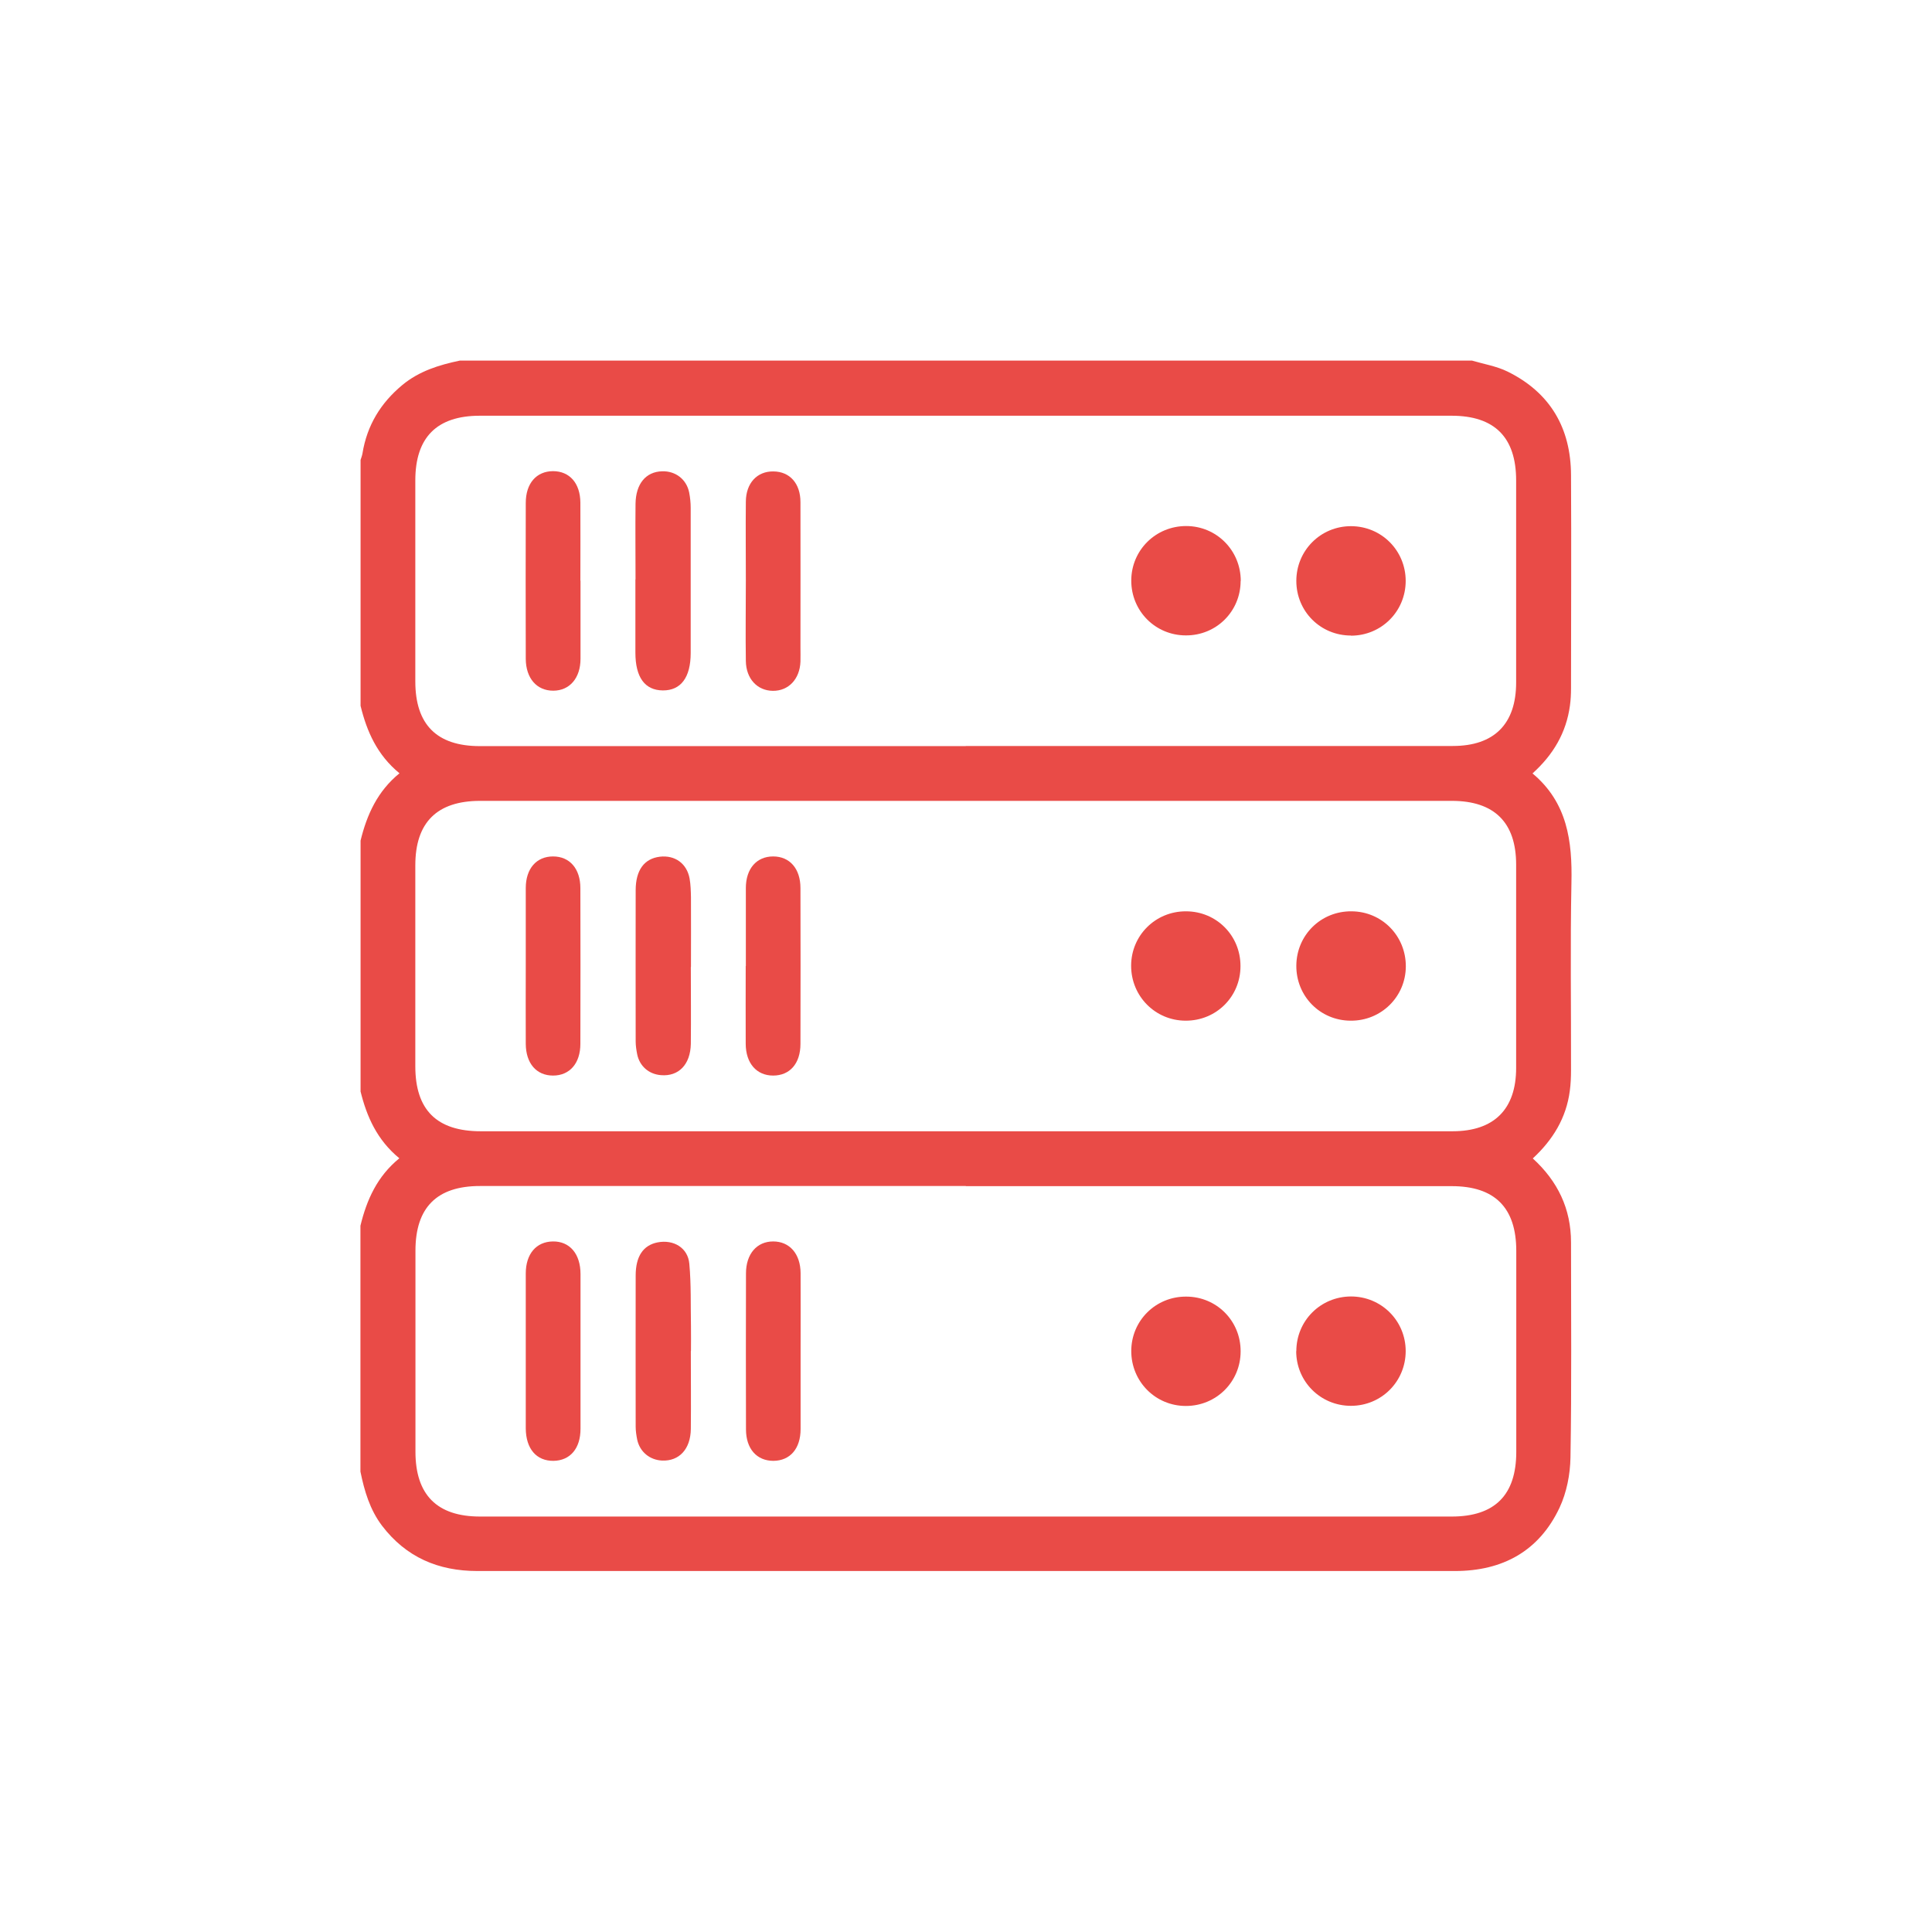 <?xml version="1.0" encoding="UTF-8"?>
<svg id="Calque_2" data-name="Calque 2" xmlns="http://www.w3.org/2000/svg" viewBox="0 0 141.51 141.51">
  <defs>
    <style>
      .cls-1 {
        fill: none;
      }

      .cls-2 {
        fill: #e94b47;
      }
    </style>
  </defs>
  <g id="Calque_1-2" data-name="Calque 1">
    <g>
      <rect class="cls-1" width="141.51" height="141.51"/>
      <g>
        <path class="cls-2" d="m26.41,79.93v-18.36c.46-1.89,1.24-3.62,2.85-4.93-1.64-1.35-2.39-3.06-2.85-4.94,0-6,0-12.01,0-18.01.05-.16.11-.31.14-.48.33-2.05,1.33-3.69,2.92-5.01,1.23-1.02,2.69-1.47,4.22-1.79,24.71,0,49.41,0,74.12,0,.88.26,1.81.41,2.62.81,3.12,1.54,4.63,4.14,4.64,7.59.03,5.19,0,10.39,0,15.59,0,.43-.02.87-.08,1.29-.27,1.97-1.21,3.58-2.74,4.96,2.56,2.14,2.92,4.97,2.85,8.03-.09,4.56-.02,9.12-.03,13.68,0,.52-.02,1.04-.09,1.55-.26,1.97-1.23,3.57-2.71,4.94,1.84,1.68,2.8,3.7,2.8,6.15,0,5.25.05,10.51-.04,15.76-.02,1.23-.28,2.56-.8,3.67-1.5,3.19-4.18,4.64-7.66,4.64-12.04,0-24.07,0-36.11,0-11.83,0-23.67,0-35.5,0-2.86,0-5.22-1.01-6.98-3.32-.89-1.18-1.29-2.54-1.58-3.96v-18.01c.46-1.9,1.23-3.62,2.85-4.94-1.63-1.34-2.39-3.05-2.85-4.93Zm44.33-25.29c11.89,0,23.78,0,35.67,0,3.03,0,4.64-1.61,4.64-4.65,0-4.93,0-9.87,0-14.8,0-3.16-1.58-4.74-4.73-4.74-23.72,0-47.44,0-71.17,0-3.15,0-4.73,1.58-4.73,4.74,0,4.91,0,9.81,0,14.72,0,3.16,1.57,4.74,4.73,4.74,11.86,0,23.72,0,35.58,0Zm0,32.23c-11.86,0-23.72,0-35.58,0-3.16,0-4.73,1.57-4.73,4.74,0,4.91,0,9.81,0,14.72,0,3.16,1.58,4.75,4.73,4.75,23.72,0,47.44,0,71.17,0,3.16,0,4.73-1.58,4.73-4.74,0-4.91,0-9.81,0-14.72,0-3.16-1.57-4.74-4.73-4.74-11.86,0-23.72,0-35.58,0Zm-.02-4.01c11.89,0,23.78,0,35.67,0,3.04,0,4.66-1.61,4.66-4.64,0-4.96,0-9.93,0-14.89,0-3.09-1.6-4.67-4.71-4.67-23.72,0-47.44,0-71.17,0-3.16,0-4.75,1.58-4.75,4.72,0,4.91,0,9.81,0,14.72,0,3.2,1.57,4.76,4.8,4.76,11.83,0,23.66,0,35.5,0Z"/>
        <path class="cls-2" d="m46.55,42.44c0-1.85-.02-3.69,0-5.54.02-1.47.76-2.35,1.95-2.38.98-.03,1.79.59,1.98,1.56.07.36.11.74.11,1.11,0,3.55,0,7.09,0,10.64,0,1.79-.72,2.75-2.04,2.74-1.32-.01-2.01-.96-2.01-2.77,0-1.79,0-3.58,0-5.36Z"/>
        <path class="cls-2" d="m42.52,42.54c0,1.9,0,3.81,0,5.71,0,1.42-.8,2.34-2,2.34-1.2,0-2-.9-2.01-2.33-.01-3.81-.01-7.61,0-11.42,0-1.44.78-2.32,1.99-2.33,1.22,0,2,.88,2.01,2.31.01,1.9,0,3.81,0,5.71Z"/>
        <path class="cls-2" d="m54.63,42.53c0-1.93-.02-3.86,0-5.79.01-1.36.83-2.23,2.02-2.21,1.19.01,1.98.87,1.98,2.25.01,3.55,0,7.09,0,10.64,0,.35.01.69,0,1.04-.05,1.28-.87,2.15-2.02,2.14-1.14-.01-1.96-.88-1.98-2.18-.03-1.96,0-3.92,0-5.88Z"/>
        <path class="cls-2" d="m98.95,46.55c-2.23,0-4-1.77-4-4,0-2.23,1.78-4.01,4-4.01,2.23,0,4.01,1.78,4.01,4.01,0,2.23-1.78,4.01-4.01,4.01Z"/>
        <path class="cls-2" d="m90.87,42.55c0,2.23-1.78,4-4.01,3.99-2.23,0-4-1.78-4-4.01,0-2.23,1.79-4,4.02-4,2.23,0,4,1.79,4,4.02Z"/>
        <path class="cls-2" d="m50.6,98.96c0,1.9.02,3.81,0,5.71-.02,1.48-.86,2.36-2.1,2.31-.91-.04-1.64-.64-1.83-1.54-.06-.31-.11-.63-.11-.94,0-3.69-.01-7.38,0-11.07,0-1.41.55-2.22,1.6-2.43,1.17-.23,2.23.39,2.33,1.57.14,1.52.09,3.05.12,4.57.01.61,0,1.21,0,1.82Z"/>
        <path class="cls-2" d="m58.64,98.96c0,1.9,0,3.81,0,5.71,0,1.44-.77,2.32-1.99,2.33-1.22,0-2.01-.88-2.01-2.31-.01-3.81-.01-7.61,0-11.42,0-1.43.8-2.34,1.99-2.34,1.2,0,2,.9,2.01,2.32.01,1.9,0,3.81,0,5.71Z"/>
        <path class="cls-2" d="m38.51,98.99c0-1.9,0-3.81,0-5.71,0-1.44.77-2.33,1.98-2.35,1.23-.02,2.03.9,2.03,2.39,0,3.78,0,7.55,0,11.33,0,1.45-.76,2.33-1.98,2.35-1.25.01-2.02-.88-2.03-2.38,0-1.87,0-3.75,0-5.62Z"/>
        <path class="cls-2" d="m90.87,98.98c0,2.23-1.78,4-4.01,4-2.23,0-4-1.79-4-4.02,0-2.23,1.79-4,4.02-3.99,2.23,0,4,1.78,3.99,4.01Z"/>
        <path class="cls-2" d="m94.95,98.97c0-2.23,1.77-4,4-4.01,2.23,0,4.01,1.78,4.01,4,0,2.23-1.78,4.01-4.01,4.01-2.23,0-4.01-1.78-4.01-4.01Z"/>
        <path class="cls-2" d="m50.6,70.84c0,1.87.02,3.75,0,5.62-.03,1.52-.9,2.4-2.19,2.29-.88-.07-1.56-.65-1.74-1.53-.06-.31-.11-.63-.11-.94,0-3.69-.01-7.38,0-11.07,0-1.48.63-2.32,1.77-2.46,1.11-.13,1.98.5,2.18,1.6.08.45.09.92.1,1.37.01,1.7,0,3.4,0,5.1Z"/>
        <path class="cls-2" d="m38.51,70.67c0-1.87,0-3.75,0-5.62,0-1.44.79-2.32,2-2.32,1.21,0,2,.89,2,2.32.01,3.8.01,7.61,0,11.41,0,1.43-.79,2.32-2,2.32-1.22,0-1.99-.89-2-2.32-.01-1.93,0-3.86,0-5.79Z"/>
        <path class="cls-2" d="m54.63,70.76c0-1.9,0-3.8,0-5.71,0-1.43.79-2.32,2-2.32,1.21,0,2,.89,2,2.32.01,3.8.01,7.61,0,11.41,0,1.44-.78,2.32-2,2.32-1.21,0-2-.89-2.01-2.32-.01-1.9,0-3.8,0-5.71Z"/>
        <path class="cls-2" d="m86.85,74.76c-2.23,0-4-1.79-4-4.02,0-2.23,1.79-4,4.02-3.99,2.23,0,4,1.78,3.99,4.02,0,2.23-1.78,4-4.02,3.99Z"/>
        <path class="cls-2" d="m98.92,74.76c-2.23-.01-3.99-1.8-3.97-4.04.02-2.23,1.8-3.99,4.04-3.97,2.23.01,3.99,1.8,3.98,4.04-.01,2.22-1.81,3.99-4.04,3.97Z"/>
      </g>
    </g>
  </g>
</svg>